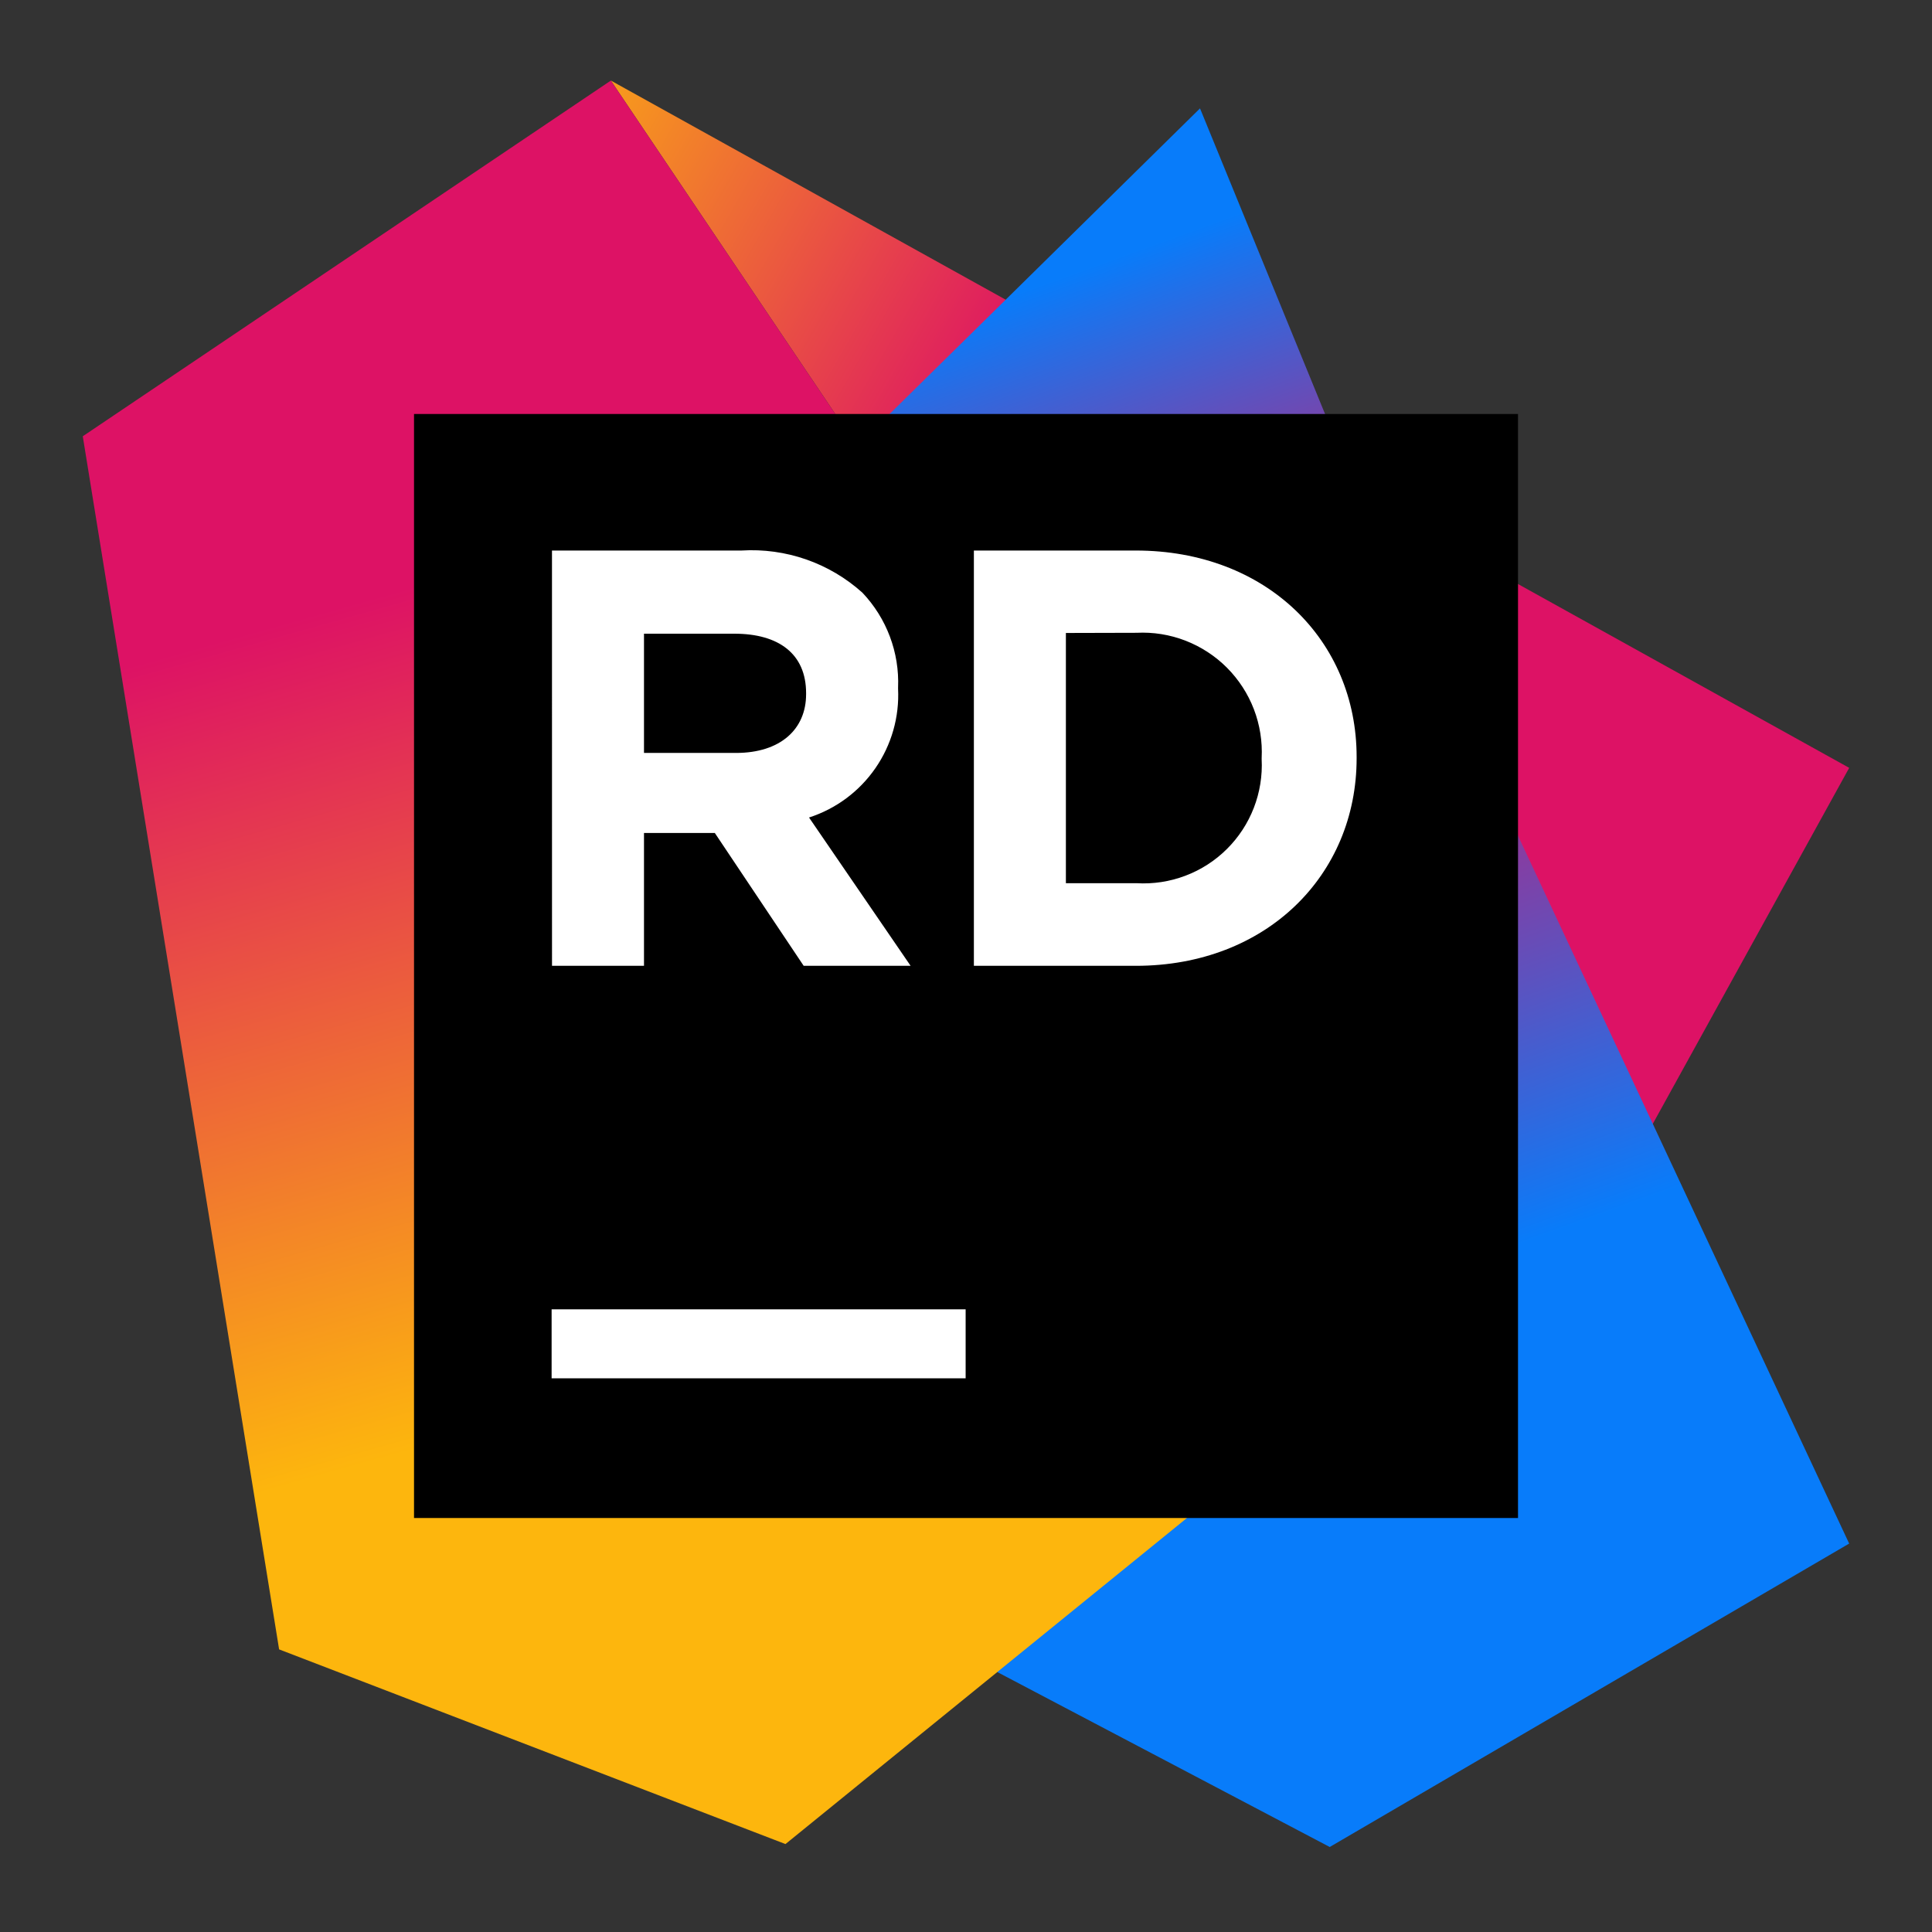 <svg width="64" height="64" viewBox="0 0 64 64" fill="none" xmlns="http://www.w3.org/2000/svg">
<rect x="0" y="0" width="64" height="64" fill="#333333" stroke="none"/>
<path d="M61.257 25.436L20.236 2.669L47.701 43.477L53.345 39.777L61.257 25.436Z" fill="url(#paint0_linear_202_5324)"/>
<path d="M44.891 16.152L39.752 3.59L28.385 14.781L33.035 55.388L44.049 61.184L61.256 51.133L44.891 16.152Z" fill="url(#paint1_linear_202_5324)"/>
<path d="M20.235 2.669L2.742 14.452L9.246 54.638L26.02 61.087L47.701 43.478L20.235 2.669Z" fill="url(#paint2_linear_202_5324)"/>
<path d="M13.715 13.714H50.286V50.286H13.715V13.714Z" fill="black"/>
<path d="M18.273 43.373H31.988V45.659H18.273V43.373ZM18.285 18.237H24.563C25.29 18.192 26.018 18.293 26.706 18.532C27.394 18.772 28.026 19.146 28.568 19.633C28.965 20.052 29.275 20.546 29.478 21.086C29.681 21.626 29.774 22.201 29.75 22.778V22.814C29.796 23.751 29.532 24.676 28.998 25.448C28.465 26.219 27.693 26.793 26.8 27.081L30.165 31.994H26.623L23.679 27.593H21.333V31.994H18.286L18.285 18.237ZM24.38 24.942C25.855 24.942 26.703 24.155 26.703 22.997V22.961C26.703 21.663 25.801 20.992 24.326 20.992H21.333V24.942L24.38 24.942ZM32.261 18.237H37.625C41.947 18.237 44.94 21.206 44.94 25.076V25.119C44.94 28.989 41.953 31.994 37.625 31.994H32.261V18.237ZM35.309 20.968V29.257H37.649C38.199 29.289 38.749 29.206 39.264 29.011C39.78 28.817 40.248 28.516 40.639 28.128C41.03 27.741 41.335 27.275 41.534 26.762C41.733 26.248 41.822 25.699 41.794 25.149V25.113C41.822 24.561 41.734 24.009 41.536 23.493C41.338 22.977 41.033 22.509 40.643 22.117C40.252 21.726 39.784 21.422 39.269 21.222C38.753 21.023 38.202 20.934 37.649 20.962L35.309 20.968Z" fill="white"/>
<defs>
<linearGradient id="paint0_linear_202_5324" x1="47.165" y1="29.685" x2="10.165" y2="8.455" gradientUnits="userSpaceOnUse">
<stop stop-color="#DD1265"/>
<stop offset="0.48" stop-color="#DD1265"/>
<stop offset="0.94" stop-color="#FDB60D"/>
</linearGradient>
<linearGradient id="paint1_linear_202_5324" x1="25.164" y1="6.38" x2="39.829" y2="46.88" gradientUnits="userSpaceOnUse">
<stop offset="0.14" stop-color="#087CFA"/>
<stop offset="0.48" stop-color="#DD1265"/>
<stop offset="0.96" stop-color="#087CFA"/>
</linearGradient>
<linearGradient id="paint2_linear_202_5324" x1="14.179" y1="7.63" x2="25.009" y2="46.13" gradientUnits="userSpaceOnUse">
<stop offset="0.28" stop-color="#DD1265"/>
<stop offset="0.97" stop-color="#FDB60D"/>
</linearGradient>
</defs>
</svg>
